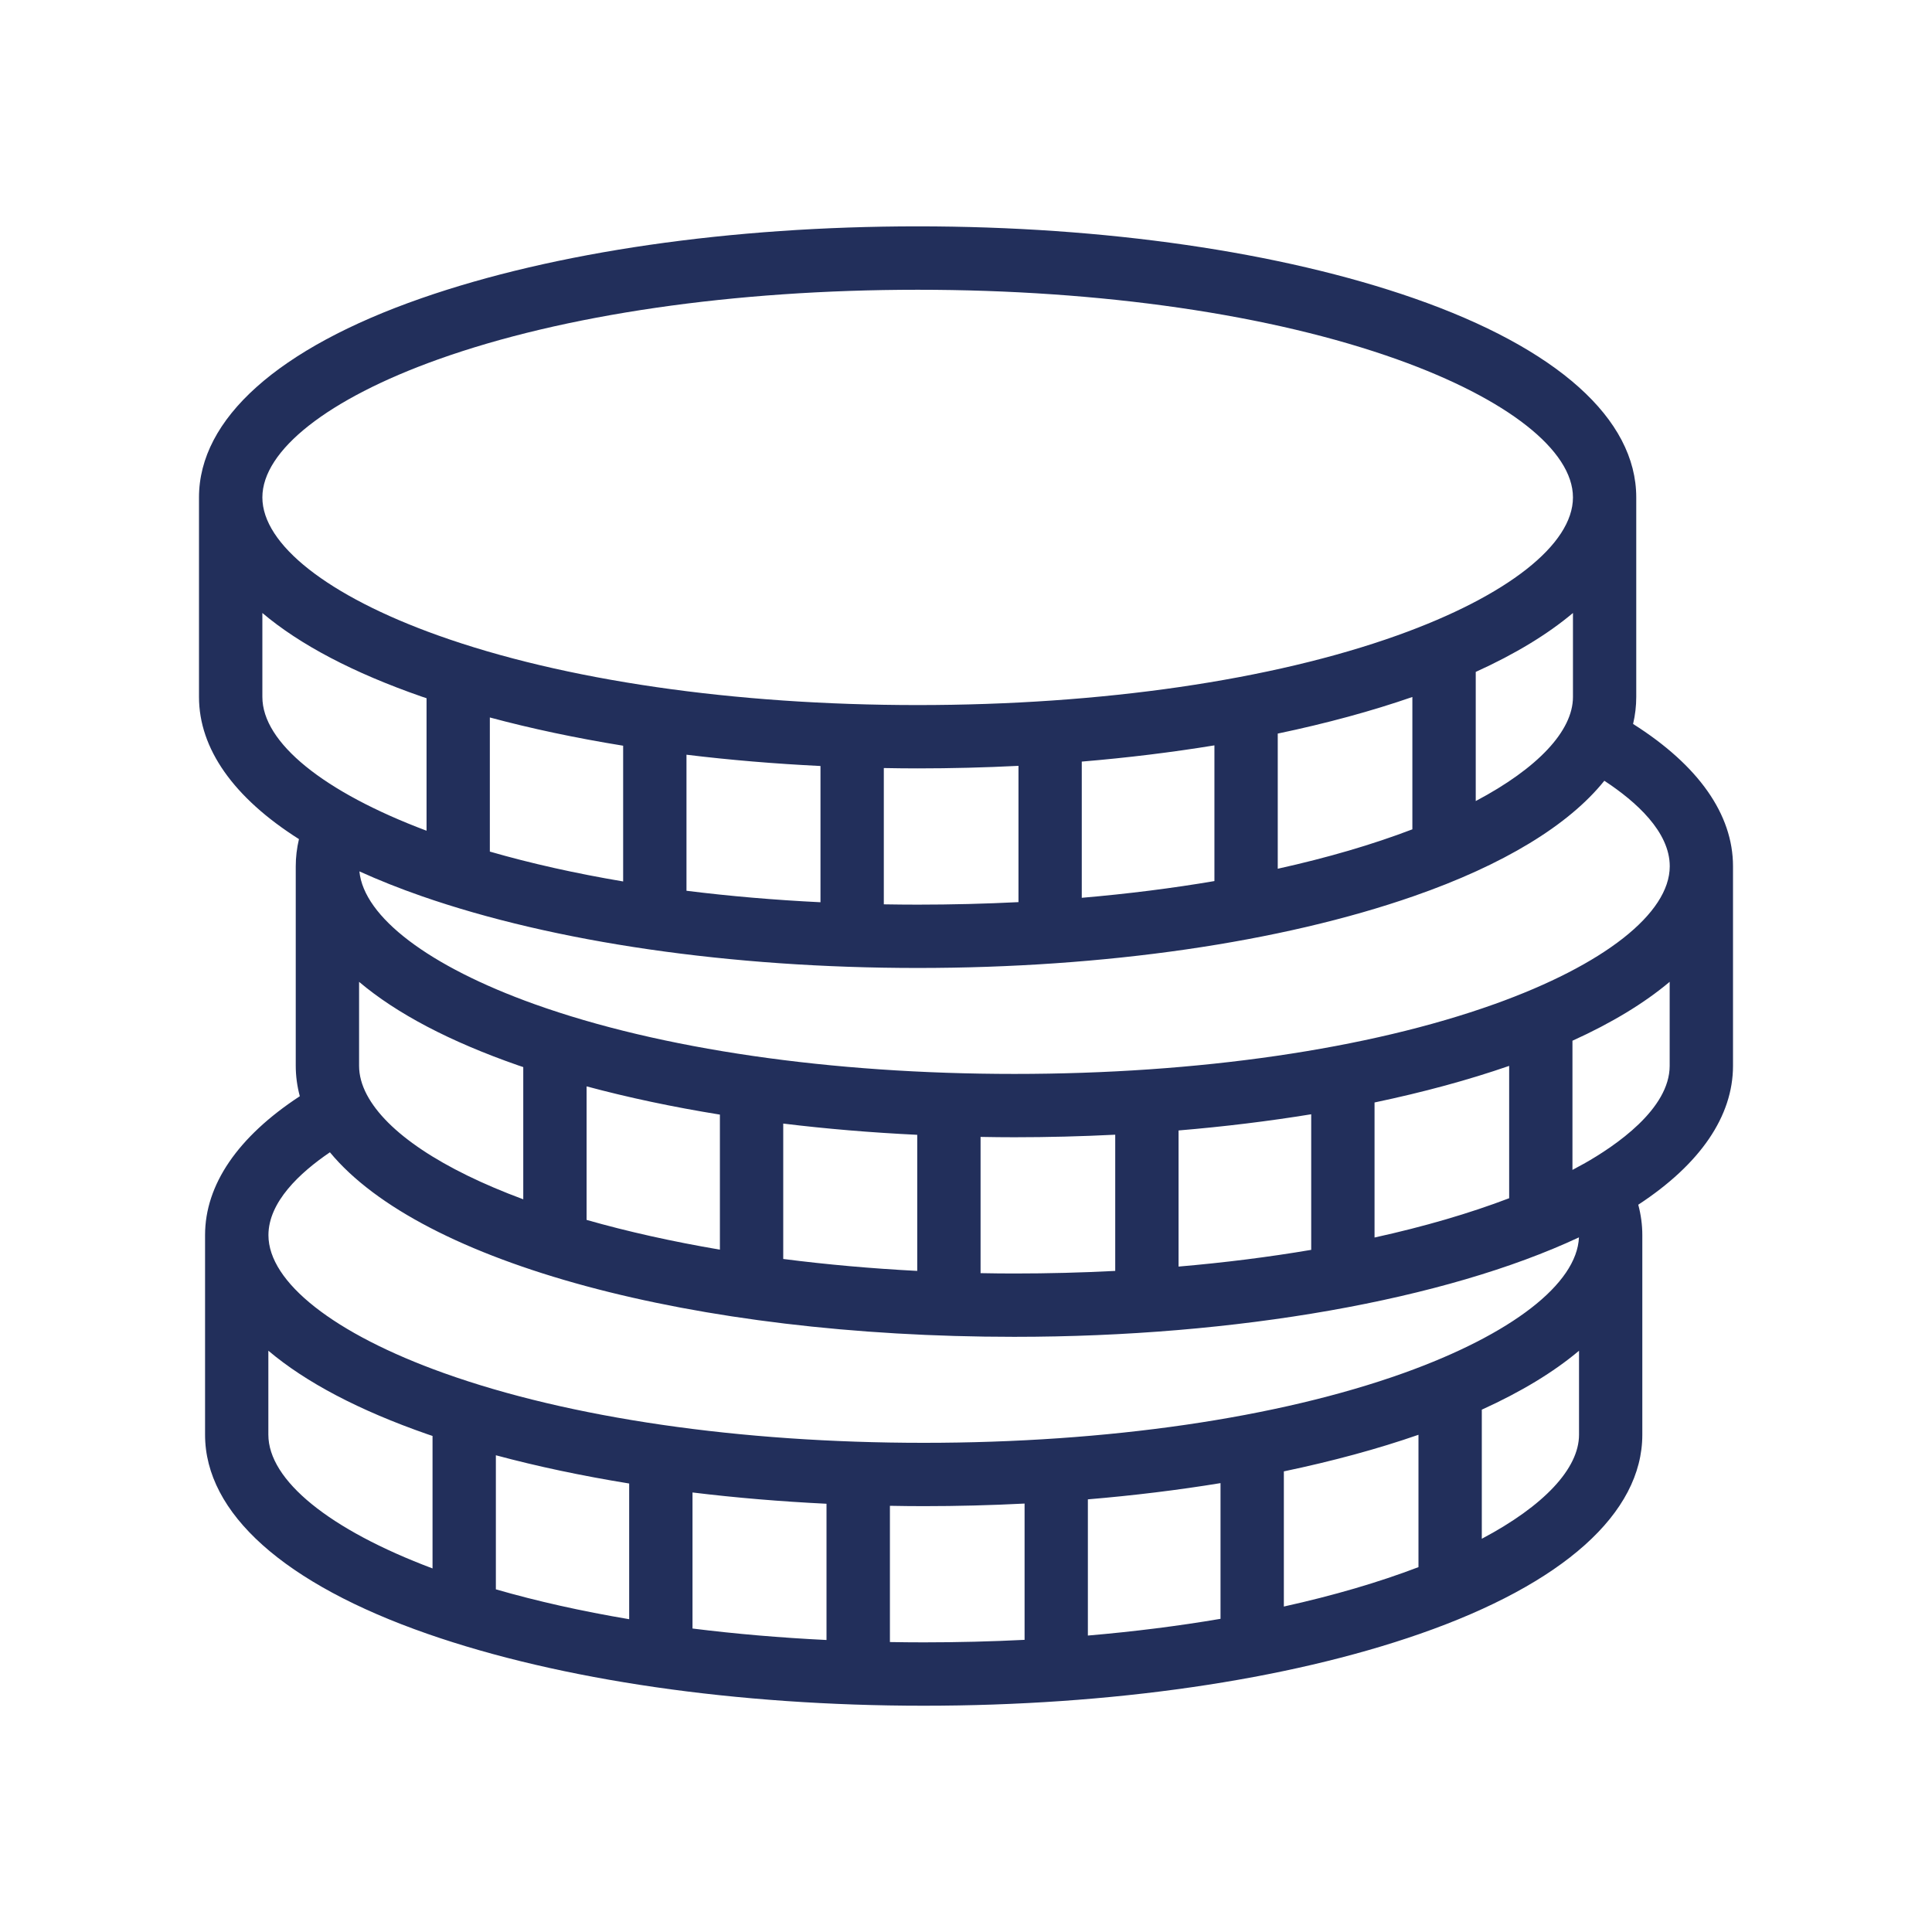 <?xml version="1.0" encoding="UTF-8"?><svg id="Livello_1" xmlns="http://www.w3.org/2000/svg" viewBox="0 0 500 500"><defs><style>.cls-1{fill:#222f5b;}</style></defs><path class="cls-1" d="m422.64,187.36c.55-2.31.82-4.66.82-7v-51.64c0-20.3-20.45-38.6-57.57-51.54-34.43-11.99-80.03-18.6-128.41-18.6s-93.98,6.6-128.41,18.6c-37.13,12.93-57.57,31.24-57.57,51.54v51.64c0,13.38,8.93,26.07,25.87,36.8-.55,2.34-.83,4.69-.83,7.02v51.65c0,2.62.35,5.25,1.05,7.87-16.06,10.52-24.52,22.91-24.52,35.95v51.65c0,20.3,20.45,38.6,57.57,51.54,34.42,11.99,80.02,18.6,128.41,18.6s93.99-6.6,128.41-18.6c37.12-12.93,57.57-31.24,57.57-51.54v-51.65c0-2.62-.35-5.25-1.05-7.87,16.06-10.52,24.52-22.91,24.52-35.95v-51.65c0-13.41-8.93-26.11-25.86-36.82Zm-208.74,201.8v35.27c-11.91-.58-23.54-1.58-34.68-2.97v-35.21c11.21,1.37,22.84,2.34,34.68,2.92Zm-51.07-5.24v35.13c-12.33-2.08-23.91-4.67-34.5-7.73v-34.7c10.66,2.87,22.23,5.32,34.5,7.31Zm-50.89-12.3v34.29c-26.71-10.04-42.49-22.82-42.49-34.62v-21.73c9.72,8.22,23.53,15.47,41.18,21.62.43.15.87.3,1.31.44Zm297.9-70.42c-.92.52-1.89,1.04-2.89,1.57v-33.43c10.2-4.63,18.62-9.74,25.16-15.25v21.74c0,11.15-13.95,20.69-22.27,25.38Zm-258.03,14.5v-34.55c10.67,2.87,22.24,5.33,34.5,7.31v34.95c-12.3-2.09-23.88-4.67-34.5-7.7Zm-16.39-5.32c-21.02-7.79-35.32-17.32-40.48-27.07-1.33-2.52-2.01-5.03-2.01-7.48v-21.73c9.72,8.22,23.53,15.47,41.18,21.62h0c.43.15.87.3,1.31.44v34.22Zm67.28,15.45v-35.05c11.21,1.37,22.84,2.34,34.68,2.91v35.22c-11.76-.61-23.39-1.64-34.68-3.09Zm51.07,3.65v-35.25c3.19.06,6.03.09,8.76.09,8.59,0,17.34-.22,26.09-.66v35.25c-8.63.45-17.39.67-26.09.67-2.74,0-5.63-.03-8.76-.09Zm-41.43-131.25v35.27c-11.91-.58-23.54-1.58-34.68-2.97v-35.21c11.21,1.37,22.84,2.34,34.68,2.92Zm-51.07-5.24v35.13c-12.33-2.08-23.91-4.67-34.5-7.73v-34.71c10.66,2.87,22.23,5.32,34.5,7.31Zm169.41,31.84v-34.98c12.66-2.65,24.36-5.84,34.84-9.47v34.25c-10.31,3.94-22,7.36-34.84,10.2Zm-16.39-31.93v35.12c-10.93,1.86-22.45,3.31-34.33,4.33v-35.25c11.82-.99,23.33-2.4,34.33-4.2Zm-85.56,5.87c3.18.06,6.03.09,8.76.09,8.59,0,17.35-.22,26.09-.66v35.27c-8.57.43-17.33.65-26.09.65-2.84,0-5.78-.03-8.76-.08v-35.27Zm153.19,8.53v-33.41c10.2-4.63,18.62-9.74,25.16-15.25v21.74c0,8.76-9.09,18.43-25.16,26.93Zm-20.24-42.88c-32.52,11.64-76.63,18.05-124.19,18.05s-91.67-6.41-124.19-18.05c-28.43-10.17-45.4-23.52-45.4-35.69s16.97-25.52,45.4-35.69c32.52-11.64,76.63-18.05,124.19-18.05s91.67,6.41,124.19,18.05c28.43,10.17,45.4,23.52,45.4,35.69s-16.97,25.52-45.4,35.69Zm-293.78,15.95v-21.73c9.72,8.22,23.53,15.47,41.18,21.62.43.15.87.3,1.31.44v34.29c-26.71-10.04-42.49-22.82-42.49-34.62Zm194.63,165.6c57.49,0,111.54-9.57,146.1-25.74-.52,12.02-17.41,25.1-45.38,35.12-32.52,11.64-76.63,18.05-124.19,18.05s-91.67-6.41-124.19-18.05c-28.43-10.17-45.4-23.52-45.4-35.69,0-8.58,8.12-16.16,15.91-21.45,23.71,28.68,93.98,47.76,177.15,47.76Zm42.48-18.18v-35.23c11.82-.99,23.34-2.4,34.33-4.19v35.09c-10.94,1.86-22.46,3.31-34.33,4.33Zm50.72-7.52v-34.95c12.66-2.66,24.37-5.84,34.84-9.47v34.25c-10.28,3.92-21.98,7.34-34.84,10.17Zm30.99-60.39c-32.52,11.64-76.63,18.05-124.19,18.05s-91.67-6.41-124.19-18.05c-27.4-9.81-44.16-22.56-45.33-34.37,4.98,2.26,10.36,4.41,16.08,6.4,34.42,11.99,80.02,18.6,128.41,18.6s93.99-6.6,128.41-18.6c23.12-8.05,40.06-18.33,49.29-29.85,8.26,5.42,16.93,13.23,16.93,22.13,0,12.18-16.97,25.52-45.4,35.69Zm-19.62,111.44v34.25c-10.31,3.94-22,7.36-34.84,10.2v-34.98c12.65-2.65,24.36-5.83,34.84-9.47Zm-51.23,12.51v35.12c-10.93,1.86-22.45,3.31-34.33,4.33v-35.25c11.82-.99,23.33-2.4,34.33-4.2Zm-85.56,5.87c3.18.06,6.02.09,8.76.09,8.58,0,17.33-.22,26.09-.67v35.27c-8.58.43-17.34.65-26.09.65-2.88,0-5.77-.03-8.76-.08v-35.27Zm178.34-40.14v21.74c0,8.76-9.09,18.43-25.16,26.93v-33.41c10.2-4.63,18.62-9.74,25.16-15.25Z"/></svg>